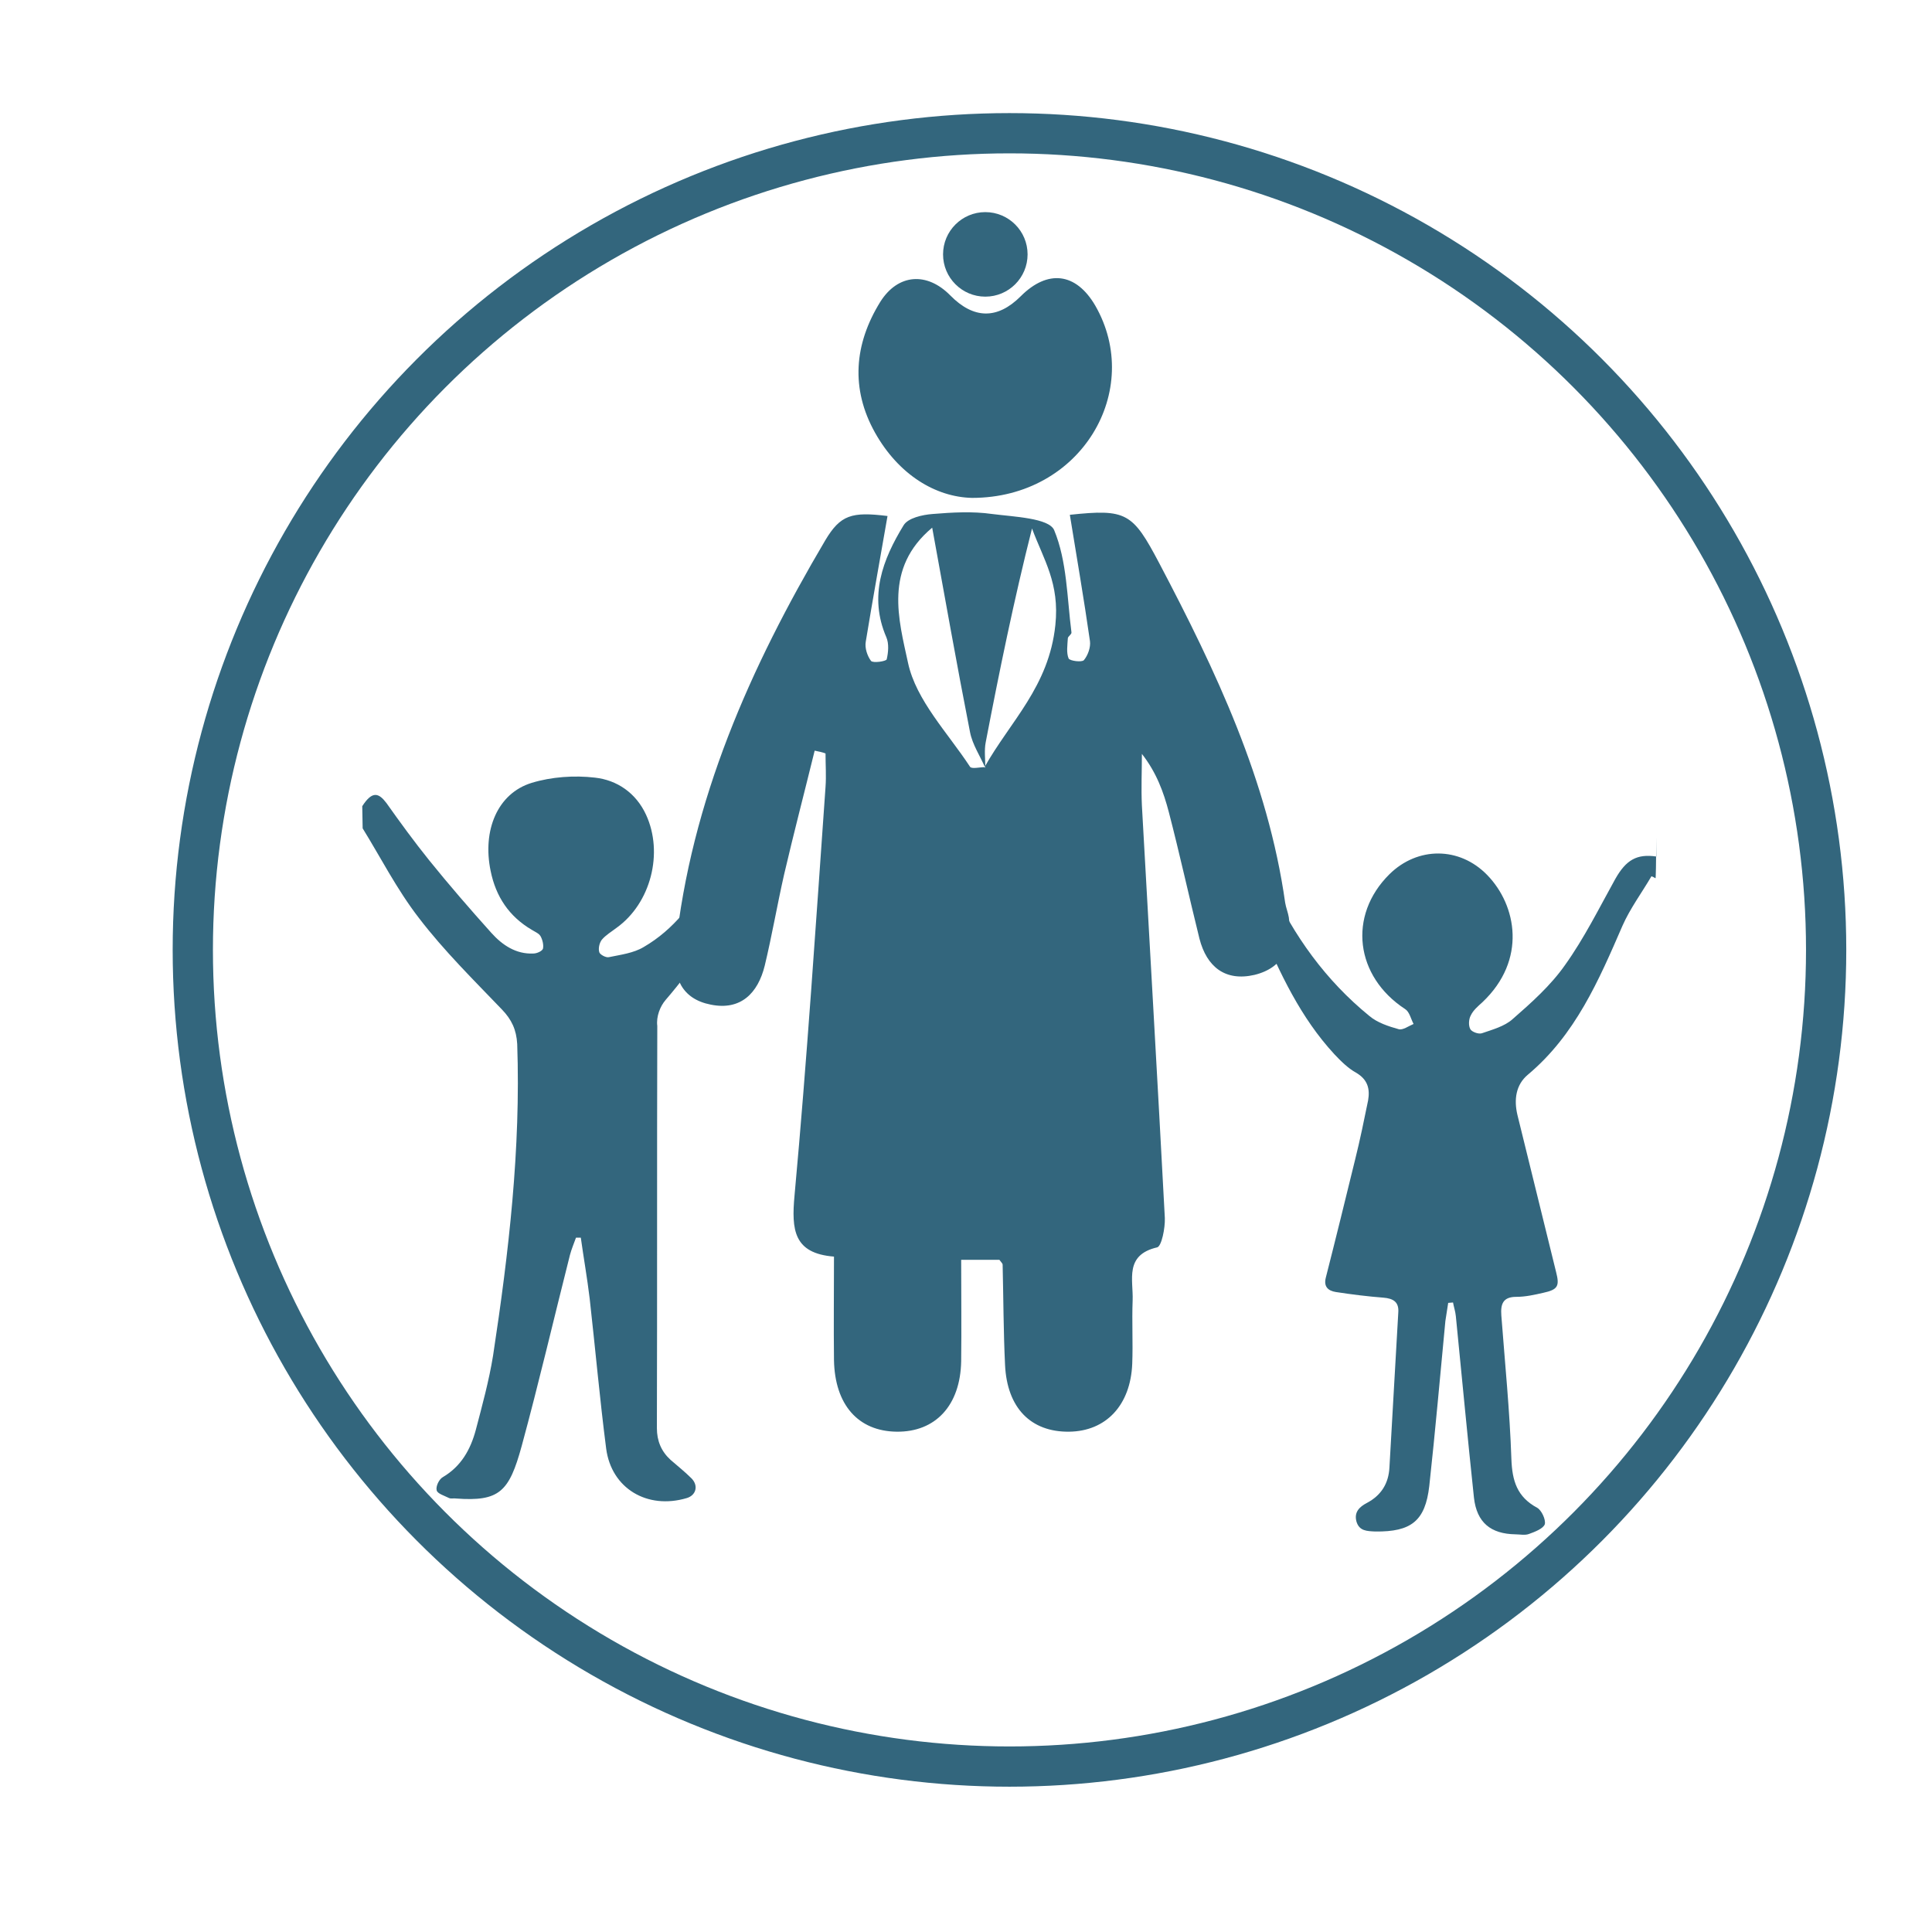 <?xml version="1.0" encoding="utf-8"?>
<!-- Generator: Adobe Illustrator 25.2.0, SVG Export Plug-In . SVG Version: 6.00 Build 0)  -->
<svg version="1.1" id="Capa_1" xmlns="http://www.w3.org/2000/svg" xmlns:xlink="http://www.w3.org/1999/xlink" x="0px" y="0px"
	 viewBox="0 0 48 48" style="enable-background:new 0 0 48 48;" xml:space="preserve">
<style type="text/css">
	.st0{fill-rule:evenodd;clip-rule:evenodd;fill:#33667D;}
	.st1{fill:none;stroke:#33667D;stroke-miterlimit:10;}
	.st2{fill:#33667D;}
	.st3{fill:#F28E7F;}
	.st4{fill:#FFFFFF;}
	.st5{fill:#FF8E7F;}
	.st6{clip-path:url(#SVGID_1_);}
</style>
<g>
	<circle class="st1" cx="25.08" cy="23.6" r="20.29"/>
</g>
<g>
	<path class="st0" d="M20.24,18.65c-0.25,1.02-0.52,2.05-0.76,3.08c-0.17,0.75-0.3,1.51-0.48,2.26c-0.17,0.69-0.6,1.12-1.34,0.97
		c-0.72-0.14-0.95-0.67-0.88-1.39c0.39-3.69,1.86-6.99,3.72-10.14c0.38-0.64,0.66-0.72,1.55-0.61c-0.18,1.04-0.37,2.08-0.54,3.12
		c-0.03,0.16,0.04,0.36,0.13,0.48c0.05,0.06,0.38,0.01,0.39-0.04c0.04-0.17,0.06-0.39-0.01-0.55c-0.44-1.02-0.09-1.93,0.43-2.78
		c0.11-0.18,0.46-0.26,0.72-0.28c0.49-0.04,0.99-0.07,1.48,0c0.54,0.07,1.41,0.1,1.54,0.4c0.32,0.77,0.32,1.68,0.43,2.54
		c0.01,0.05-0.09,0.1-0.09,0.15c-0.01,0.17-0.04,0.36,0.02,0.5c0.03,0.06,0.33,0.1,0.38,0.04c0.1-0.12,0.17-0.32,0.15-0.47
		c-0.15-1.05-0.33-2.09-0.5-3.14c1.41-0.15,1.56-0.05,2.22,1.2c1.41,2.68,2.7,5.4,3.13,8.44c0.02,0.12,0.07,0.24,0.09,0.36
		c0.1,0.7-0.12,1.25-0.85,1.43c-0.73,0.17-1.19-0.2-1.37-0.9c-0.26-1.05-0.49-2.1-0.76-3.14c-0.13-0.5-0.31-0.99-0.67-1.45
		c0,0.43-0.02,0.85,0,1.28c0.19,3.42,0.39,6.84,0.57,10.25c0.01,0.25-0.08,0.7-0.19,0.73c-0.82,0.19-0.59,0.81-0.61,1.32
		c-0.02,0.52,0.01,1.05-0.01,1.57c-0.04,1.03-0.65,1.68-1.57,1.69c-0.95,0.01-1.54-0.59-1.59-1.66c-0.04-0.83-0.04-1.66-0.06-2.49
		c0-0.03-0.03-0.05-0.08-0.12c-0.26,0-0.55,0-0.95,0c0,0.87,0.01,1.7,0,2.52c-0.02,1.1-0.64,1.76-1.6,1.75
		c-0.96-0.01-1.54-0.67-1.56-1.78c-0.01-0.83,0-1.66,0-2.57c-1-0.08-1.06-0.66-0.98-1.52c0.31-3.38,0.53-6.76,0.77-10.15
		c0.02-0.27,0-0.55,0-0.83C20.44,18.69,20.34,18.67,20.24,18.65z M24.48,19.08c-0.13-0.3-0.32-0.58-0.38-0.89
		c-0.33-1.68-0.63-3.38-0.94-5.08c-1.21,1.01-0.83,2.29-0.6,3.36c0.2,0.93,0.99,1.74,1.54,2.58c0.04,0.06,0.24,0.01,0.36,0.01
		c0.64-1.14,1.6-2,1.76-3.53c0.11-1.04-0.29-1.62-0.58-2.4c-0.45,1.78-0.81,3.54-1.15,5.31C24.45,18.64,24.48,18.86,24.48,19.08z"/>
	<path class="st0" d="M24.15,12.37c-0.9-0.02-1.82-0.57-2.41-1.62c-0.61-1.09-0.52-2.2,0.13-3.25c0.44-0.7,1.16-0.75,1.74-0.16
		c0.58,0.59,1.17,0.6,1.75,0.02c0.67-0.67,1.37-0.59,1.85,0.23C28.42,9.69,26.87,12.37,24.15,12.37z"/>
	<g>
		<path class="st0" d="M16.54,24.84c0.73-0.85,1.35-1.77,1.73-2.83c0.02-0.05,0.04-0.09,0.05-0.12c-0.13-0.24-0.34-0.41-0.65-0.23
			l0,0c-0.42,0.75-0.92,1.43-1.68,1.87c-0.25,0.15-0.57,0.19-0.86,0.25c-0.07,0.02-0.22-0.06-0.24-0.12c-0.03-0.09,0-0.23,0.06-0.31
			c0.1-0.12,0.24-0.2,0.37-0.3c0.85-0.61,1.17-1.86,0.73-2.81c-0.25-0.54-0.72-0.86-1.27-0.92c-0.51-0.06-1.08-0.02-1.57,0.13
			c-0.85,0.26-1.23,1.18-1.02,2.19c0.13,0.64,0.46,1.13,1.02,1.46c0.08,0.05,0.18,0.09,0.22,0.16c0.05,0.09,0.08,0.22,0.06,0.31
			c-0.02,0.06-0.15,0.12-0.24,0.12c-0.43,0.02-0.77-0.21-1.04-0.51c-0.53-0.59-1.05-1.19-1.55-1.81c-0.37-0.46-0.72-0.94-1.06-1.42
			C9.41,19.7,9.25,19.64,9,20.03l0.01,0.55c0.44,0.71,0.85,1.52,1.4,2.23c0.62,0.81,1.35,1.53,2.06,2.27
			c0.24,0.25,0.36,0.5,0.38,0.86c0.09,2.6-0.21,5.18-0.6,7.74c-0.1,0.62-0.27,1.24-0.43,1.85c-0.13,0.48-0.36,0.9-0.82,1.17
			c-0.09,0.05-0.18,0.23-0.15,0.33c0.02,0.08,0.19,0.13,0.31,0.19c0.05,0.02,0.11,0,0.17,0.01c1.08,0.08,1.32-0.17,1.63-1.3
			c0.43-1.58,0.8-3.17,1.2-4.75c0.04-0.15,0.1-0.29,0.15-0.43c0.04,0,0.08,0,0.12,0c0.07,0.5,0.16,1.01,0.22,1.51
			c0.14,1.24,0.25,2.49,0.41,3.73c0.13,0.99,1.02,1.52,2,1.23c0.24-0.07,0.3-0.32,0.11-0.5c-0.16-0.16-0.34-0.3-0.51-0.45
			c-0.23-0.21-0.34-0.47-0.34-0.79c0.01-3.33,0-6.66,0.01-9.99C16.3,25.26,16.4,25,16.54,24.84z"/>
		<path class="st0" d="M41.15,21.28c-0.48-0.07-0.75,0.08-1.02,0.56c-0.4,0.72-0.77,1.47-1.25,2.14c-0.35,0.5-0.83,0.93-1.3,1.34
			c-0.2,0.18-0.5,0.26-0.76,0.35c-0.08,0.03-0.25-0.03-0.29-0.1c-0.05-0.09-0.04-0.25,0.01-0.34c0.06-0.13,0.18-0.23,0.29-0.33
			c1.11-1.05,0.85-2.41,0.12-3.16c-0.69-0.71-1.73-0.71-2.43-0.02c-1.04,1.03-0.85,2.54,0.39,3.35c0.11,0.07,0.14,0.24,0.21,0.37
			c-0.12,0.05-0.27,0.16-0.37,0.13c-0.25-0.07-0.53-0.16-0.73-0.33c-1.08-0.88-1.88-1.99-2.46-3.26c0,0-0.8-0.21-0.42,0.67
			c0,0,0,0,0,0c0.06,0.14,0.12,0.28,0.18,0.41c0.48,1.12,0.99,2.22,1.83,3.13c0.16,0.17,0.34,0.35,0.54,0.46
			c0.29,0.17,0.35,0.4,0.3,0.69c-0.1,0.49-0.2,0.98-0.32,1.46c-0.24,0.98-0.48,1.96-0.73,2.94c-0.06,0.23,0.06,0.33,0.25,0.36
			c0.39,0.06,0.79,0.11,1.18,0.14c0.25,0.02,0.39,0.11,0.37,0.37c-0.07,1.28-0.15,2.56-0.22,3.85c-0.02,0.39-0.2,0.69-0.56,0.88
			c-0.19,0.1-0.32,0.23-0.26,0.46c0.07,0.24,0.26,0.24,0.47,0.25c0.89,0.01,1.24-0.26,1.34-1.13c0.15-1.37,0.27-2.74,0.4-4.1
			c0.02-0.15,0.05-0.3,0.07-0.45c0.04,0,0.08-0.01,0.12-0.01c0.02,0.11,0.06,0.23,0.07,0.34c0.15,1.5,0.29,3.01,0.45,4.51
			c0.07,0.62,0.42,0.9,1.03,0.91c0.11,0,0.24,0.03,0.34-0.01c0.14-0.05,0.35-0.13,0.39-0.24c0.03-0.11-0.08-0.35-0.19-0.41
			c-0.5-0.27-0.62-0.67-0.64-1.21c-0.04-1.19-0.16-2.38-0.25-3.57c-0.02-0.28,0.04-0.46,0.37-0.46c0.23,0,0.45-0.05,0.67-0.1
			c0.37-0.08,0.41-0.17,0.32-0.52c-0.32-1.3-0.64-2.6-0.96-3.9c-0.09-0.38-0.04-0.75,0.26-1c1.18-0.99,1.76-2.34,2.35-3.7
			c0.19-0.43,0.48-0.82,0.72-1.23c0.03,0.01,0.07,0.03,0.1,0.05C41.15,21.85,41.15,19.98,41.15,21.28z"/>
	</g>
	<path class="st0" d="M25.53,6.32c0-0.58-0.47-1.05-1.05-1.05c-0.58,0-1.05,0.47-1.05,1.05c0,0.58,0.47,1.05,1.05,1.05
		C25.06,7.37,25.53,6.9,25.53,6.32z"/>
</g>
</svg>
